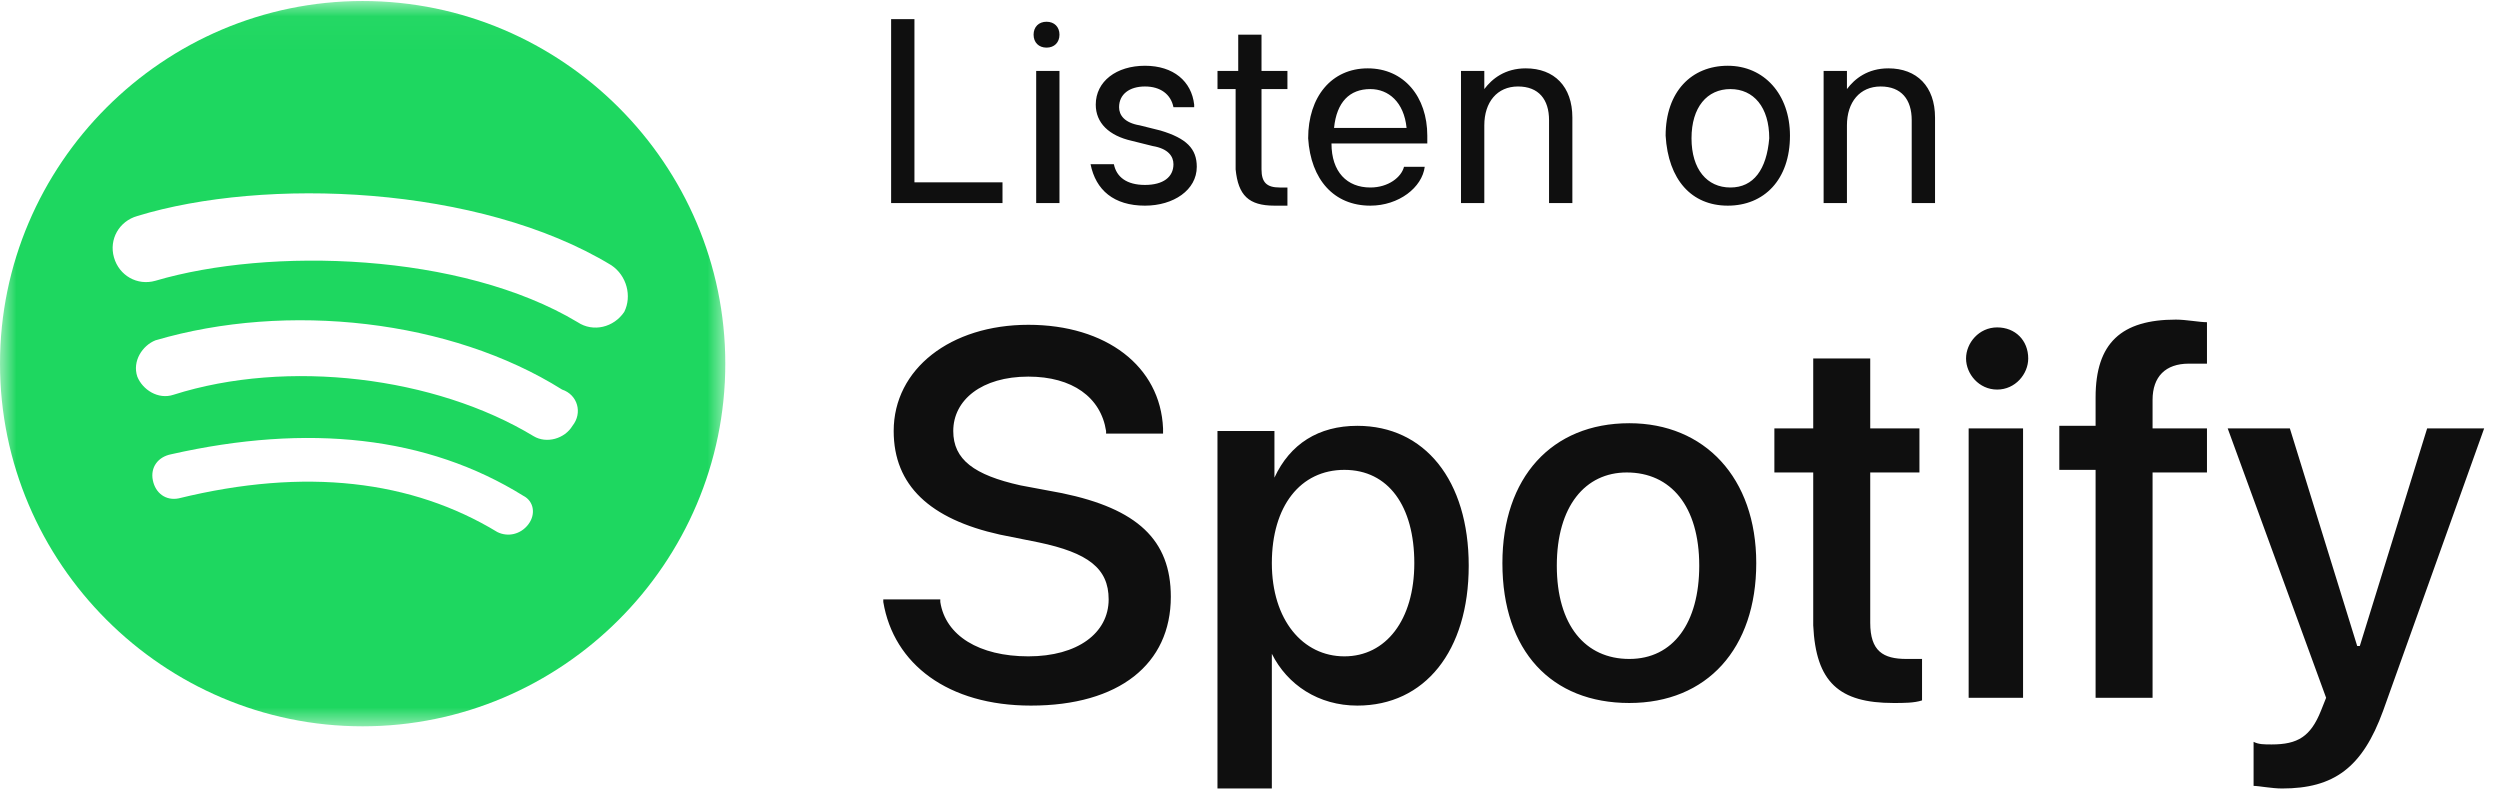 <svg width="76" height="24" viewBox="0 0 76 24" fill="none" xmlns="http://www.w3.org/2000/svg">
<mask id="mask0_296_39425" style="mask-type:luminance" maskUnits="userSpaceOnUse" x="0" y="0" width="23" height="23">
<path d="M22.128 0.031H0V22.158H22.128V0.031Z" fill="white"/>
</mask>
<g mask="url(#mask0_296_39425)">
<path d="M11.024 0.031C4.961 0.031 0 4.992 0 11.055C0 17.119 4.961 22.08 11.024 22.08C17.088 22.08 22.049 17.119 22.049 11.055C22.049 4.992 17.088 0.031 11.024 0.031ZM16.064 15.937C15.828 16.252 15.434 16.331 15.119 16.174C12.521 14.599 9.292 14.205 5.433 15.15C5.04 15.229 4.725 14.992 4.646 14.599C4.567 14.205 4.804 13.89 5.197 13.811C9.371 12.866 12.993 13.26 15.907 15.071C16.222 15.229 16.3 15.622 16.064 15.937ZM17.403 12.945C17.167 13.339 16.615 13.496 16.222 13.26C13.229 11.449 8.741 10.898 5.276 12C4.804 12.158 4.331 11.843 4.174 11.449C4.016 10.976 4.331 10.504 4.725 10.346C8.741 9.165 13.702 9.716 17.088 11.843C17.56 12 17.718 12.551 17.403 12.945ZM17.56 9.795C14.017 7.669 8.19 7.512 4.725 8.535C4.174 8.693 3.622 8.378 3.465 7.827C3.307 7.275 3.622 6.724 4.174 6.567C8.032 5.385 14.568 5.622 18.584 8.063C19.057 8.378 19.214 9.008 18.978 9.48C18.663 9.953 18.033 10.11 17.56 9.795Z" fill="#1ED760"/>
</g>
<path d="M27.09 6.173H30.476V5.543H27.799V0.582H27.09V6.173ZM31.815 1.448C32.051 1.448 32.208 1.291 32.208 1.054C32.208 0.818 32.051 0.661 31.815 0.661C31.578 0.661 31.421 0.818 31.421 1.054C31.421 1.291 31.578 1.448 31.815 1.448ZM31.5 6.173H32.208V2.157H31.5V6.173ZM34.807 6.252C35.673 6.252 36.382 5.779 36.382 5.07C36.382 4.519 36.067 4.204 35.279 3.968L34.65 3.811C34.177 3.732 34.02 3.496 34.02 3.259C34.02 2.866 34.334 2.629 34.807 2.629C35.279 2.629 35.594 2.866 35.673 3.259H36.303V3.181C36.224 2.472 35.673 1.999 34.807 1.999C33.941 1.999 33.311 2.472 33.311 3.181C33.311 3.732 33.705 4.125 34.413 4.283L35.043 4.44C35.516 4.519 35.673 4.755 35.673 4.992C35.673 5.385 35.358 5.622 34.807 5.622C34.256 5.622 33.941 5.385 33.862 4.992H33.153C33.311 5.779 33.862 6.252 34.807 6.252ZM38.744 6.252C38.902 6.252 39.059 6.252 39.138 6.252V5.7C39.059 5.7 38.98 5.7 38.902 5.7C38.508 5.7 38.35 5.543 38.35 5.149V2.708H39.138V2.157H38.35V1.054H37.642V2.157H37.012V2.708H37.563V5.149C37.642 5.937 37.957 6.252 38.744 6.252ZM41.658 6.252C42.524 6.252 43.233 5.7 43.312 5.07H42.682C42.603 5.385 42.209 5.7 41.658 5.7C40.949 5.7 40.477 5.228 40.477 4.362H43.39V4.125C43.39 2.944 42.682 2.078 41.579 2.078C40.477 2.078 39.768 2.944 39.768 4.204C39.847 5.464 40.555 6.252 41.658 6.252ZM41.658 2.708C42.209 2.708 42.682 3.102 42.76 3.889H40.555C40.634 3.102 41.028 2.708 41.658 2.708ZM44.414 6.173H45.123V3.811C45.123 3.102 45.516 2.629 46.146 2.629C46.776 2.629 47.091 3.023 47.091 3.653V6.173H47.8V3.574C47.8 2.629 47.249 2.078 46.383 2.078C45.753 2.078 45.359 2.393 45.123 2.708V2.157H44.414V6.173ZM52.525 6.252C53.627 6.252 54.415 5.464 54.415 4.125C54.415 2.866 53.627 1.999 52.525 1.999C51.422 1.999 50.635 2.787 50.635 4.125C50.714 5.464 51.422 6.252 52.525 6.252ZM52.604 5.7C51.895 5.7 51.422 5.149 51.422 4.204C51.422 3.259 51.895 2.708 52.604 2.708C53.312 2.708 53.785 3.259 53.785 4.204C53.706 5.149 53.312 5.7 52.604 5.7ZM55.438 6.173H56.147V3.811C56.147 3.102 56.541 2.629 57.171 2.629C57.801 2.629 58.116 3.023 58.116 3.653V6.173H58.825V3.574C58.825 2.629 58.273 2.078 57.407 2.078C56.777 2.078 56.383 2.393 56.147 2.708V2.157H55.438V6.173Z" fill="#0F0F0F"/>
<path d="M31.341 21.45C34.018 21.45 35.593 20.19 35.593 18.142C35.593 16.41 34.57 15.465 32.286 14.992L31.026 14.756C29.609 14.441 28.979 13.969 28.979 13.103C28.979 12.158 29.845 11.449 31.262 11.449C32.601 11.449 33.467 12.079 33.625 13.103V13.181H35.357V13.024C35.278 11.134 33.625 9.874 31.262 9.874C28.9 9.874 27.168 11.213 27.168 13.103C27.168 14.756 28.27 15.78 30.396 16.252L31.577 16.489C33.074 16.804 33.703 17.276 33.703 18.221C33.703 19.245 32.758 19.953 31.262 19.953C29.766 19.953 28.742 19.323 28.585 18.3V18.221H26.852V18.3C27.168 20.19 28.821 21.45 31.341 21.45ZM37.011 23.97H38.664V19.875C39.137 20.82 40.082 21.45 41.263 21.45C43.31 21.45 44.649 19.796 44.649 17.197C44.649 14.599 43.31 12.945 41.263 12.945C40.082 12.945 39.216 13.496 38.743 14.52V13.103H37.011V23.97ZM40.869 19.953C39.609 19.953 38.664 18.851 38.664 17.119C38.664 15.386 39.531 14.284 40.869 14.284C42.208 14.284 42.995 15.386 42.995 17.119C42.995 18.851 42.129 19.953 40.869 19.953ZM49.531 21.371C51.894 21.371 53.39 19.717 53.39 17.119C53.39 14.52 51.815 12.866 49.531 12.866C47.169 12.866 45.673 14.52 45.673 17.119C45.673 19.796 47.169 21.371 49.531 21.371ZM49.531 20.032C48.193 20.032 47.327 19.009 47.327 17.197C47.327 15.386 48.193 14.363 49.453 14.363C50.791 14.363 51.657 15.386 51.657 17.197C51.657 18.93 50.87 20.032 49.531 20.032ZM57.563 21.371C57.879 21.371 58.194 21.371 58.43 21.292V20.032C58.272 20.032 58.194 20.032 57.957 20.032C57.248 20.032 56.855 19.796 56.855 18.93V14.363H58.351V13.024H56.855V10.898H55.122V13.024H53.941V14.363H55.122V19.009C55.201 20.741 55.91 21.371 57.563 21.371ZM60.713 11.843C61.265 11.843 61.658 11.37 61.658 10.898C61.658 10.347 61.265 9.953 60.713 9.953C60.162 9.953 59.768 10.425 59.768 10.898C59.768 11.37 60.162 11.843 60.713 11.843ZM59.847 21.213H61.501V13.024H59.847V21.213ZM63.784 21.213H65.438V14.363H67.092V13.024H65.438V12.158C65.438 11.449 65.832 11.055 66.54 11.055C66.777 11.055 66.934 11.055 67.092 11.055V9.795C66.856 9.795 66.462 9.716 66.147 9.716C64.493 9.716 63.706 10.425 63.706 12.079V12.945H62.603V14.284H63.706V21.213H63.784ZM69.375 23.97C70.95 23.97 71.817 23.34 72.447 21.607L75.518 13.024H73.785L71.738 19.639H71.659L69.612 13.024H67.722L70.714 21.213L70.557 21.607C70.242 22.395 69.848 22.631 69.06 22.631C68.824 22.631 68.667 22.631 68.509 22.552V23.891C68.667 23.891 69.06 23.97 69.375 23.97Z" fill="#0F0F0F"/>
</svg>
